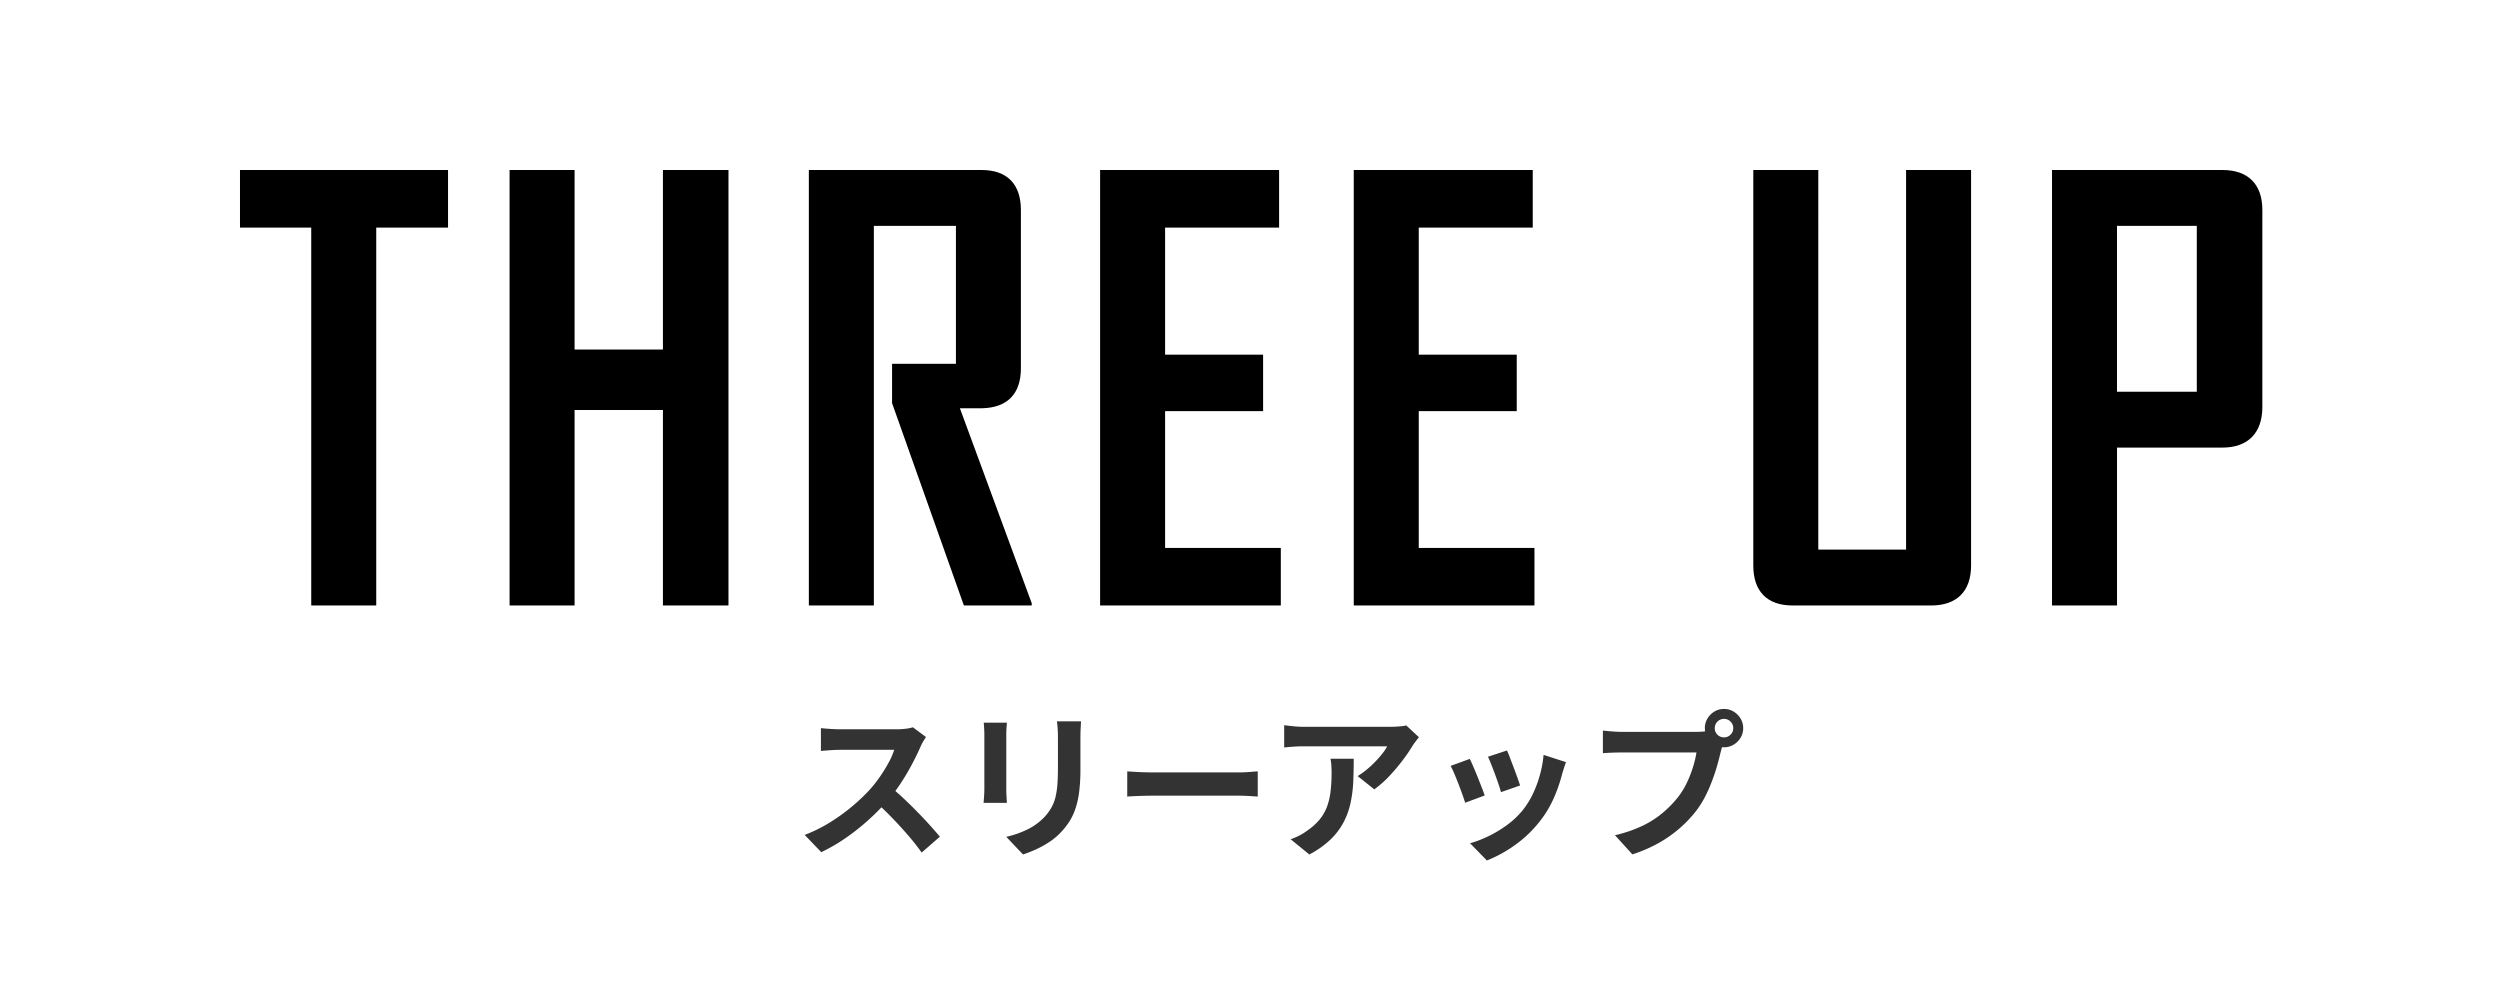 <svg xmlns="http://www.w3.org/2000/svg" xmlns:xlink="http://www.w3.org/1999/xlink" width="250" height="100" viewBox="0 0 250 100"><defs><clipPath id="a"><rect width="250" height="100" transform="translate(-9327 -8186)" fill="#fff"/></clipPath></defs><g transform="translate(9327 8186)" clip-path="url(#a)"><g transform="translate(261.258 139.548)"><path d="M21.546-37.791v-5.757H.741v5.757H7.866V0h6.5V-37.791ZM49.59,0V-43.548H43.035v17.955H34.2V-43.548H27.7V0h6.5V-19.551h8.835V0ZM79.914,0V-.228L72.732-19.722h2.223c2.508-.057,3.876-1.425,3.876-3.99V-39.558c0-2.565-1.368-3.99-3.933-3.99H57.627V0h6.5V-37.962h8.208v13.794H65.949v3.933L73.131,0Zm24.909,0V-5.757H93.252v-13.68h9.8V-25.08h-9.8V-37.791h11.4v-5.757h-17.9V0Zm25.365,0V-5.757H118.617v-13.68h9.8V-25.08h-9.8V-37.791h11.4v-5.757h-17.9V0ZM173.85-3.99V-43.548h-6.5V-5.586h-8.778V-43.548h-6.5V-3.99c0,2.565,1.368,3.99,3.933,3.99H169.86C172.425,0,173.85-1.425,173.85-3.99Zm29.127-15.846V-39.558c0-2.565-1.425-3.99-3.99-3.99H181.944V0h6.5V-15.789h10.545C201.552-15.789,202.977-17.271,202.977-19.836Zm-6.555-1.539h-7.98V-37.962h7.98Z" transform="translate(-9565 -8265)"/><path d="M13.342-10.847q-.1.139-.276.441a4.716,4.716,0,0,0-.285.558q-.329.754-.819,1.686t-1.1,1.871a16.477,16.477,0,0,1-1.3,1.739,24.052,24.052,0,0,1-1.973,2,22.131,22.131,0,0,1-2.274,1.8A17.209,17.209,0,0,1,2.867.669L1.21-1.058A14.571,14.571,0,0,0,3.724-2.3a18.948,18.948,0,0,0,2.26-1.634,18.19,18.19,0,0,0,1.788-1.71A13.081,13.081,0,0,0,8.78-6.939a14.947,14.947,0,0,0,.841-1.376,7.128,7.128,0,0,0,.542-1.25H4.733q-.328,0-.7.022t-.7.049l-.5.039v-2.28q.225.025.582.053t.719.046q.362.018.593.018h5.643a7.359,7.359,0,0,0,.975-.06,3.8,3.8,0,0,0,.685-.142Zm-3.58,4.97q.625.5,1.326,1.157t1.388,1.361q.687.7,1.274,1.354t.981,1.127L12.908.709Q12.323-.12,11.565-1t-1.6-1.752Q9.124-3.623,8.256-4.4Zm19.083-6.54q-.016.331-.038.727t-.022.878v3.164a17.994,17.994,0,0,1-.122,2.242,8.9,8.9,0,0,1-.36,1.674,5.989,5.989,0,0,1-.583,1.271,6.893,6.893,0,0,1-.8,1.045A6.29,6.29,0,0,1,25.716-.378a9.72,9.72,0,0,1-1.382.771A13.278,13.278,0,0,1,23.045.9L21.368-.865a9.638,9.638,0,0,0,2.161-.76,5.97,5.97,0,0,0,1.693-1.259,5.061,5.061,0,0,0,.67-.925,4.1,4.1,0,0,0,.4-1.032,8.107,8.107,0,0,0,.19-1.282q.054-.718.054-1.659v-3.03q0-.482-.029-.878t-.073-.727Zm-7.415.137q-.016.276-.038.559t-.022.662v5.405q0,.3.022.706t.038.687H19.1q.019-.222.048-.633t.029-.772v-5.392q0-.221-.016-.583t-.048-.639ZM33.467-7.409q.292.016.741.044t.939.043q.489.014.895.014h8.595q.565,0,1.062-.043t.818-.059v2.517l-.825-.051q-.542-.035-1.052-.035h-8.6q-.677,0-1.4.027t-1.175.059Zm29.169-3.416q-.126.151-.315.4t-.3.419a16.057,16.057,0,0,1-.977,1.44,19.075,19.075,0,0,1-1.346,1.6,10.394,10.394,0,0,1-1.527,1.354L56.507-6.94a7.989,7.989,0,0,0,.947-.683,10.173,10.173,0,0,0,.856-.8,10.357,10.357,0,0,0,.7-.806,4.6,4.6,0,0,0,.452-.687h-8.34q-.5,0-.943.029T49.161-9.8v-2.229q.468.061.961.111a9.7,9.7,0,0,0,.993.051h8.624q.23,0,.552-.014t.628-.049a3,3,0,0,0,.448-.076ZM56.115-8.674q0,1.183-.048,2.289A12.782,12.782,0,0,1,55.8-4.267a7.635,7.635,0,0,1-.689,1.925,6.836,6.836,0,0,1-1.3,1.728A9.243,9.243,0,0,1,51.673.9L49.807-.624a6.793,6.793,0,0,0,.816-.342,5.438,5.438,0,0,0,.867-.539,5.839,5.839,0,0,0,1.24-1.124,4.514,4.514,0,0,0,.725-1.281A6.727,6.727,0,0,0,53.8-5.425a15.414,15.414,0,0,0,.1-1.807q0-.37-.019-.711a6.061,6.061,0,0,0-.088-.731ZM71.438-9.5q.121.249.3.725t.385,1.011q.2.534.371,1.012T72.751-6l-1.912.666q-.073-.294-.231-.759t-.35-.989q-.192-.523-.382-1t-.336-.792Zm5.9,1.164q-.132.383-.22.657t-.158.516a15.518,15.518,0,0,1-.836,2.418,10.669,10.669,0,0,1-1.35,2.264A11.934,11.934,0,0,1,72.248-.048,13.031,13.031,0,0,1,69.429,1.5L67.749-.222A11.044,11.044,0,0,0,69.6-.935a11.806,11.806,0,0,0,1.886-1.143,8.24,8.24,0,0,0,1.566-1.5,8.373,8.373,0,0,0,.972-1.573,11.207,11.207,0,0,0,.708-1.9A11.081,11.081,0,0,0,75.1-9.059Zm-9.62-.321q.158.308.361.784T68.5-6.863q.211.535.405,1.028T69.209-5l-1.949.725q-.1-.316-.282-.83t-.4-1.076q-.218-.562-.422-1.041a7.957,7.957,0,0,0-.35-.739Zm24.5-3.075a.889.889,0,0,0,.269.653.889.889,0,0,0,.653.269.9.9,0,0,0,.655-.269.886.886,0,0,0,.271-.653.892.892,0,0,0-.271-.655.892.892,0,0,0-.655-.271.886.886,0,0,0-.653.271A.9.9,0,0,0,92.222-11.735Zm-.992,0a1.826,1.826,0,0,1,.261-.96,2.017,2.017,0,0,1,.694-.7,1.817,1.817,0,0,1,.959-.261,1.826,1.826,0,0,1,.96.261,2.012,2.012,0,0,1,.7.7,1.826,1.826,0,0,1,.261.96,1.816,1.816,0,0,1-.261.959,2.017,2.017,0,0,1-.7.693,1.826,1.826,0,0,1-.96.261,1.816,1.816,0,0,1-.959-.261,2.022,2.022,0,0,1-.694-.693A1.817,1.817,0,0,1,91.23-11.735Zm1.943,1.267a3.087,3.087,0,0,0-.2.535q-.086.311-.156.572-.137.584-.34,1.316t-.5,1.518A14.794,14.794,0,0,1,91.3-4.971a10.09,10.09,0,0,1-.888,1.441,12.275,12.275,0,0,1-1.678,1.786A12.535,12.535,0,0,1,86.6-.241,14.456,14.456,0,0,1,83.98.889L82.238-1.026a13.392,13.392,0,0,0,2.754-.942A9.659,9.659,0,0,0,87-3.251a11.107,11.107,0,0,0,1.5-1.528,7.712,7.712,0,0,0,.911-1.459,11.477,11.477,0,0,0,.623-1.581A9.807,9.807,0,0,0,90.388-9.3H82.936q-.55,0-1.069.021t-.835.049v-2.261q.245.029.587.059t.7.051q.361.02.617.02h7.4q.24,0,.588-.02a3.429,3.429,0,0,0,.663-.1Z" transform="translate(-9509 -8241)" fill="#333"/></g></g></svg>